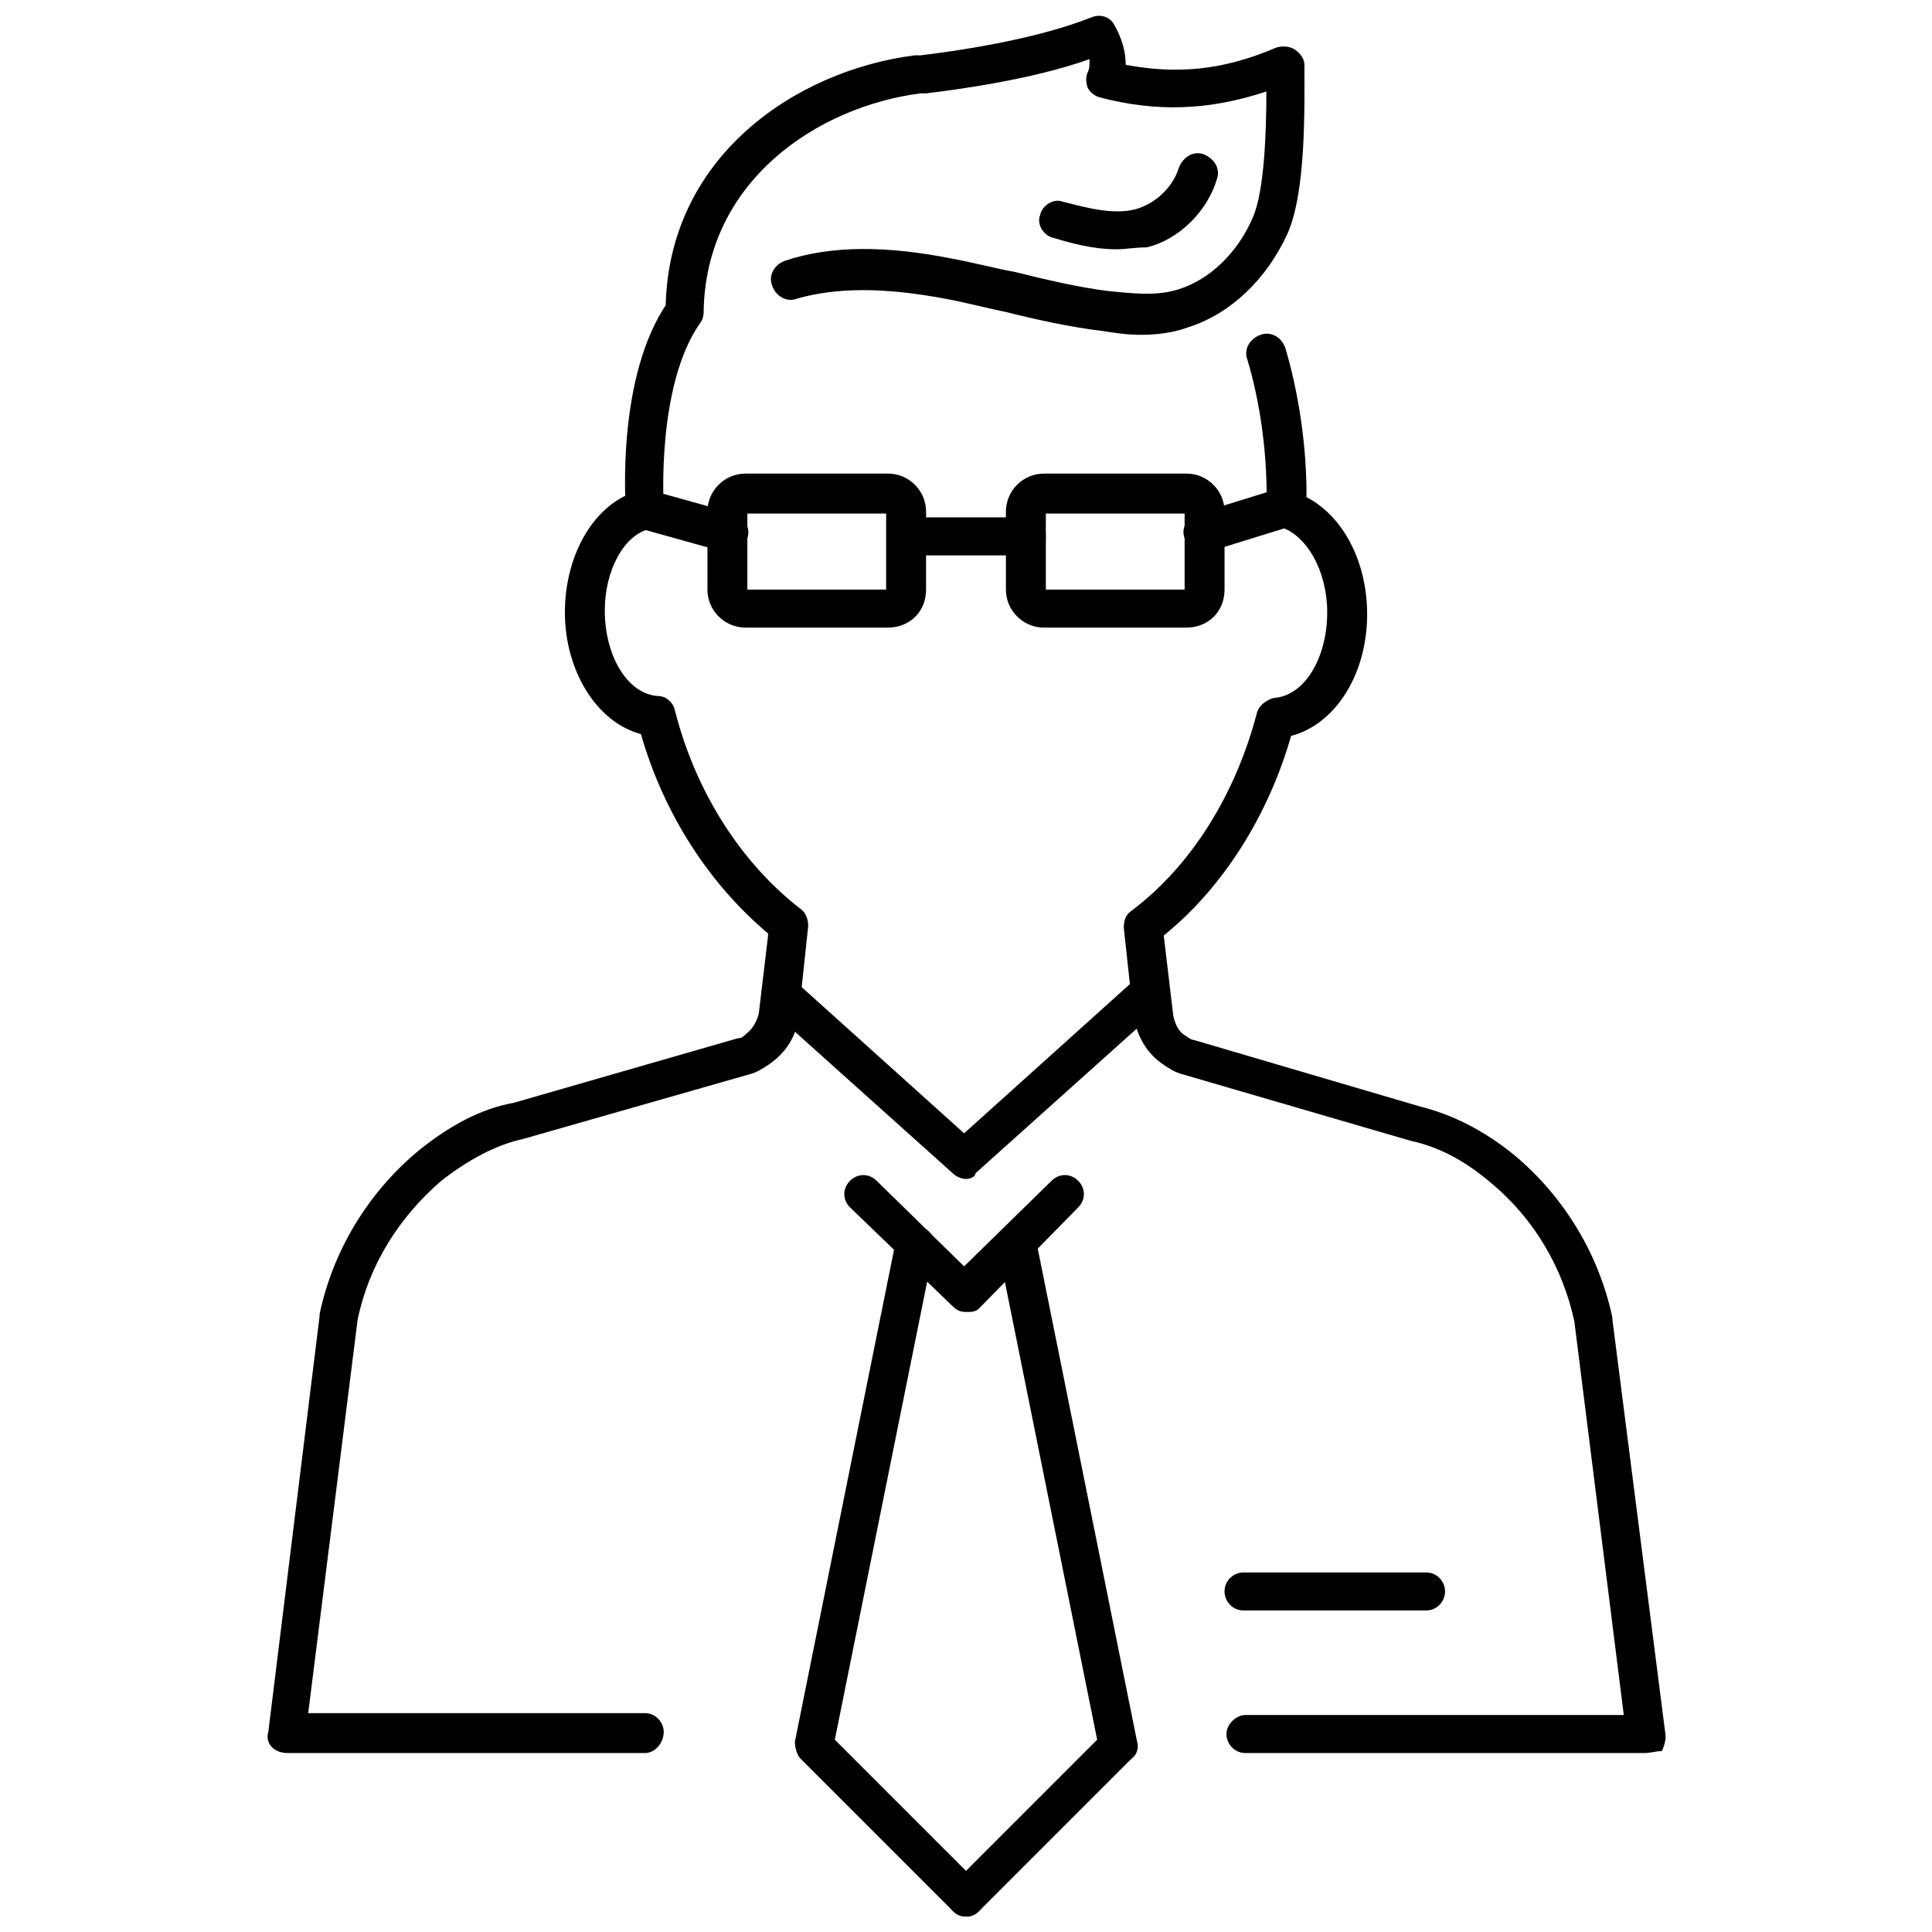 <?xml version="1.0" encoding="UTF-8"?>
<!-- Uploaded to: ICON Repo, www.svgrepo.com, Generator: ICON Repo Mixer Tools -->
<svg width="800px" height="800px" version="1.1" viewBox="144 144 512 512" xmlns="http://www.w3.org/2000/svg">
 <defs>
  <clipPath id="c">
   <path d="m354 468h52v183.9h-52z"/>
  </clipPath>
  <clipPath id="b">
   <path d="m394 468h52v183.9h-52z"/>
  </clipPath>
  <clipPath id="a">
   <path d="m320 148.09h170v84.906h-170z"/>
  </clipPath>
 </defs>
 <path d="m400 491.69c-1.512 0-2.519-0.504-3.527-1.512l-27.207-26.199c-2.016-2.016-2.016-5.039 0-7.055s5.039-2.016 7.055 0l23.176 22.672 23.176-22.672c2.016-2.016 5.039-2.016 7.055 0 2.016 2.016 2.016 5.039 0 7.055l-26.203 26.703c-1.008 1.008-2.012 1.008-3.523 1.008z"/>
 <g clip-path="url(#c)">
  <path d="m400 651.9c-1.512 0-2.519-0.504-3.527-1.512l-40.305-40.305c-1.008-1.008-1.512-3.023-1.512-4.535l26.703-132.5c0.504-3.023 3.527-4.535 6.047-4.031 3.023 0.504 4.535 3.023 4.031 6.047l-26.199 129.98 38.289 38.289c2.016 2.016 2.016 5.039 0 7.055-1.012 1.004-2.016 1.508-3.527 1.508z"/>
 </g>
 <g clip-path="url(#b)">
  <path d="m400 651.9c-1.512 0-2.519-0.504-3.527-1.512-2.016-2.016-2.016-5.039 0-7.055l38.289-38.289-26.199-129.98c-0.504-3.023 1.008-5.543 4.031-6.047 2.519-0.504 5.543 1.008 6.047 4.031l26.699 132.51c0.504 1.512 0 3.527-1.512 4.535l-40.305 40.305c-1.008 1.004-2.012 1.508-3.523 1.508z"/>
 </g>
 <path d="m579.86 608.57h-105.8c-3.023 0-5.039-2.519-5.039-5.039 0-2.519 2.519-5.039 5.039-5.039h100.26l-13.098-104.29c-3.023-14.105-10.578-27.207-22.168-36.777-7.055-6.047-14.105-9.574-21.16-11.082l-60.457-17.633c-2.016-0.504-3.527-1.512-5.039-2.519-4.535-3.023-7.055-7.559-8.062-13.098l-2.516-23.18c0-2.016 0.504-3.527 2.016-4.535 16.121-12.09 27.711-31.234 33.25-52.395 0.504-2.016 2.519-3.527 4.535-4.031 8.062-0.504 14.105-10.578 14.105-22.672 0-11.082-5.543-20.656-12.594-22.672-2.519-0.504-4.535-3.527-3.527-6.047 0.504-2.519 3.527-4.535 6.047-3.527 12.09 3.023 20.656 16.625 20.656 32.746 0 16.121-8.566 29.223-20.152 32.242-6.047 21.16-18.137 40.305-33.754 52.898l2.519 21.16c0.504 2.519 1.512 4.535 3.527 5.543 0.504 0.504 1.512 1.008 2.016 1.008l59.953 17.633c8.062 2.016 16.625 6.047 25.191 13.098 13.098 11.082 22.168 26.199 25.695 42.824v0.504l14.105 110.34c0 1.512-0.504 3.023-1.008 4.031-1.516 0.004-3.027 0.508-4.539 0.508z"/>
 <path d="m314.86 608.57h-94.719c-1.512 0-3.023-0.504-4.031-1.512-1.008-1.008-1.512-2.519-1.008-4.031l13.605-110.33v-0.504c3.527-16.625 12.594-31.738 25.695-42.824 8.566-7.055 17.129-11.586 25.695-13.098l59.449-17.129c1.008 0 1.512-0.504 2.016-1.008 2.016-1.512 3.023-3.527 3.527-5.543l2.519-21.16c-15.617-13.098-27.711-31.738-33.754-52.898-11.586-3.023-20.152-16.625-20.152-32.242 0-15.617 8.062-29.223 19.648-32.242 2.519-1.008 5.543 1.008 6.551 3.527 1.008 2.519-1.008 5.543-3.527 6.551-7.059 1.504-12.098 11.078-12.098 21.656 0 12.09 6.047 22.168 14.105 22.672 2.016 0 4.031 1.512 4.535 4.031 5.543 21.664 17.633 40.305 33.25 52.395 1.512 1.008 2.016 3.023 2.016 4.535l-2.519 23.68c-0.504 5.543-3.527 10.078-8.062 13.098-1.512 1.008-3.023 2.016-5.039 2.519l-59.953 17.129c-7.055 1.512-14.609 5.543-21.664 11.082-11.082 9.574-19.145 22.168-22.168 36.777l-13.098 104.29h89.176c3.023 0 5.039 2.519 5.039 5.039 0.004 2.523-2.012 5.543-5.035 5.543z"/>
 <path d="m314.86 283.62c-2.519 0-5.039-2.016-5.039-4.535 0-1.512-2.519-35.266 11.082-54.914 1.512-2.519 5.039-3.023 7.055-1.512 2.519 1.512 3.023 5.039 1.512 7.055-11.586 16.625-9.574 48.367-9.574 48.367 0.508 3.019-1.508 5.539-5.035 5.539 0.504 0 0.504 0 0 0z"/>
 <path d="m484.64 283.62s-0.504 0 0 0c-3.023 0-5.039-2.519-5.039-5.543 0 0 1.008-18.641-5.039-38.793-1.008-2.519 0.504-5.543 3.527-6.551 2.519-1.008 5.543 0.504 6.551 3.527 6.551 22.168 5.543 41.312 5.543 41.816-0.504 3.527-3.023 5.543-5.543 5.543z"/>
 <path d="m379.34 310.32h-37.785c-5.543 0-10.078-4.535-10.078-10.078v-20.656c0-5.543 4.535-10.078 10.078-10.078h37.785c5.543 0 10.078 4.535 10.078 10.078v20.656c-0.004 6.047-4.539 10.078-10.078 10.078zm-37.285-10.074h36.777v-20.152h-36.777z"/>
 <path d="m458.44 310.32h-37.785c-5.543 0-10.078-4.535-10.078-10.078v-20.656c0-5.543 4.535-10.078 10.078-10.078h37.785c5.543 0 10.078 4.535 10.078 10.078v20.656c-0.004 6.047-4.539 10.078-10.078 10.078zm-37.281-10.074h36.777v-20.152h-36.777z"/>
 <path d="m416.12 291.18h-31.738c-3.023 0-5.039-2.519-5.039-5.039s2.519-5.039 5.039-5.039h31.738c3.023 0 5.039 2.519 5.039 5.039s-2.519 5.039-5.039 5.039z"/>
 <path d="m337.02 290.17h-1.512l-21.664-6.047c-2.519-1.008-4.535-3.527-3.527-6.551 1.008-2.519 3.527-4.535 6.551-3.527l21.664 6.047c2.519 1.008 4.535 3.527 3.527 6.551-1.008 2.016-3.023 3.527-5.039 3.527z"/>
 <path d="m462.98 290.17c-2.016 0-4.031-1.512-5.039-3.527-1.008-2.519 0.504-5.543 3.527-6.551l21.16-6.551c2.519-1.008 5.543 0.504 6.551 3.527 1.008 2.519-0.504 5.543-3.527 6.551l-21.16 6.551c-0.508-0.504-1.012 0-1.512 0z"/>
 <path d="m400 456.43c-1.008 0-2.519-0.504-3.527-1.512l-48.871-43.832c-2.016-2.016-2.519-5.039-0.504-7.055s5.039-2.519 7.055-0.504l45.344 40.809 45.344-40.809c2.016-2.016 5.543-1.512 7.055 0.504 2.016 2.016 1.512 5.543-0.504 7.055l-48.871 43.832c-0.004 1.008-1.512 1.512-2.519 1.512z"/>
 <path d="m521.92 570.79h-48.367c-3.023 0-5.039-2.519-5.039-5.039 0-3.023 2.519-5.039 5.039-5.039h48.367c3.023 0 5.039 2.519 5.039 5.039-0.004 2.519-2.019 5.039-5.039 5.039z"/>
 <g clip-path="url(#a)">
  <path d="m446.35 232.73c-3.527 0-7.055-0.504-10.078-1.008-8.566-1.008-17.633-3.023-25.695-5.039-5.039-1.008-10.578-2.519-16.121-3.527-16.121-3.023-28.719-3.023-39.297 0-2.519 1.008-5.543-0.504-6.551-3.527-1.008-2.519 0.504-5.543 3.527-6.551 12.09-4.031 26.703-4.031 44.336-0.504 5.543 1.008 11.082 2.519 16.625 3.527 8.062 2.016 16.625 4.031 24.688 5.039 5.543 0.504 12.594 1.512 18.641-0.504 8.062-2.519 15.617-9.574 19.648-19.145 3.023-7.055 3.527-22.672 3.527-33.25-15.113 5.039-29.223 5.543-44.336 1.512-1.512-0.504-2.519-1.512-3.023-2.519-0.504-1.512-0.504-3.023 0-4.031 0.504-1.008 0.504-2.016 0.504-3.527-15.617 5.543-35.266 8.062-43.328 9.07h-1.512c-27.207 3.527-56.93 23.176-57.434 57.938 0 3.023-2.519 5.039-5.039 5.039-3.023 0-5.039-2.519-5.039-5.039 0.008-40.809 34.266-63.984 66.004-68.016h1.512c8.566-1.008 30.23-4.031 45.344-10.078 2.519-1.008 5.039 0 6.047 2.016 2.016 3.527 3.023 7.055 3.023 10.578 13.602 2.519 25.695 1.512 39.801-4.535 1.512-0.504 3.527-0.504 5.039 0.504 1.512 1.008 2.519 2.519 2.519 4.031 0 11.082 0.504 33.754-4.535 44.84-5.543 12.09-15.113 21.16-26.199 24.688-4.031 1.516-8.566 2.019-12.598 2.019z"/>
 </g>
 <path d="m439.8 210.06c-6.047 0-11.586-1.512-16.625-3.023-2.519-0.504-4.535-3.527-3.527-6.047 0.504-2.519 3.527-4.535 6.047-3.527 6.047 1.512 13.098 3.527 19.145 2.016 5.543-1.512 10.078-6.047 11.586-11.082 1.008-2.519 3.527-4.535 6.551-3.527 2.519 1.008 4.535 3.527 3.527 6.551-2.519 8.566-10.078 16.121-18.641 18.137-3.027 0-5.543 0.504-8.062 0.504z"/>
</svg>